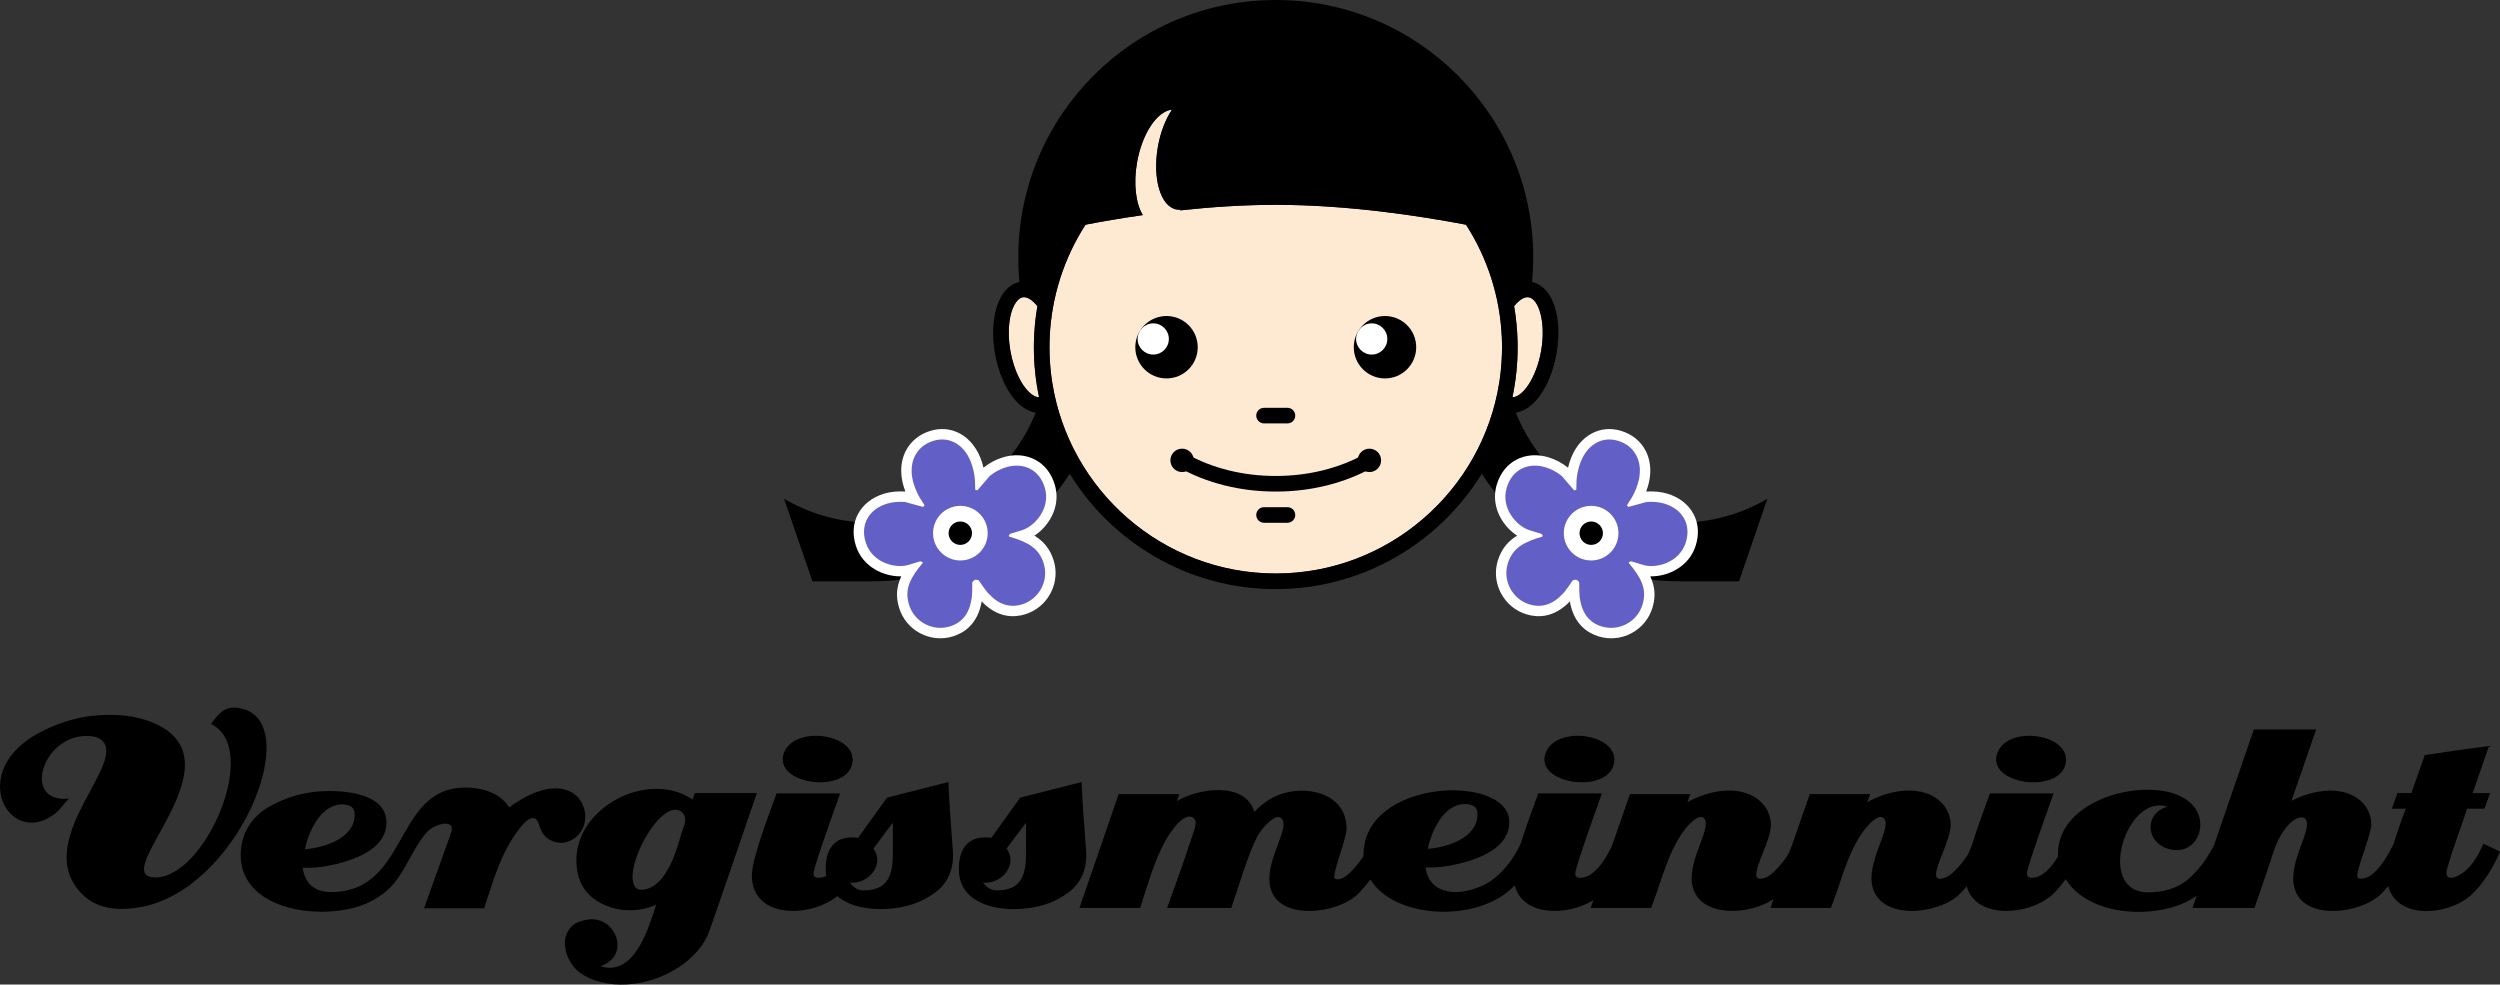 <?xml version="1.0" encoding="utf-8"?>
<!-- Generator: Adobe Illustrator 16.0.0, SVG Export Plug-In . SVG Version: 6.00 Build 0)  -->
<!DOCTYPE svg PUBLIC "-//W3C//DTD SVG 1.1//EN" "http://www.w3.org/Graphics/SVG/1.1/DTD/svg11.dtd">
<svg version="1.1" id="Ebene_1" xmlns="http://www.w3.org/2000/svg" xmlns:xlink="http://www.w3.org/1999/xlink" x="0px" y="0px"
	 width="1000px" height="393.812px" viewBox="408.221 160.762 1000 393.812" enable-background="new 408.221 160.762 1000 393.812"
	 xml:space="preserve">
<rect x="408.221" y="160.762" width="1000" height="393.812" fill="#333333" stroke="none"/>
<g>
	<g>
		<g>
			<path fill="#D6F8FE" d="M918.521,405.104"/>
		</g>
	</g>
	<g>
		<g>
			<g>
				<g>
					<path fill="#FEEAD3" d="M1024.667,301.141c2.017-11.435-0.939-20.766-4.93-21.469c-1.698-0.299-3.846,1.018-5.872,3.557
						c0.812,4.714,1.281,9.506,1.385,14.341c0.016,0.694,0.023,1.388,0.023,2.082c0,6.861-0.723,13.556-2.088,20.017
						C1017.158,319.694,1022.732,312.114,1024.667,301.141z"/>
				</g>
			</g>
			<g>
				<g>
					<path fill="#FEEAD3" d="M821.108,318.634c0.989,0.692,1.911,1.036,2.748,1.035c-1.364-6.461-2.087-13.156-2.087-20.018
						c0-0.694,0.008-1.388,0.023-2.083c0.104-4.834,0.573-9.625,1.385-14.338c-2.027-2.54-4.173-3.857-5.872-3.558
						c-0.964,0.17-1.875,0.858-2.707,2.045c-2.741,3.915-3.614,11.539-2.224,19.424
						C813.766,309.026,817.193,315.893,821.108,318.634z"/>
				</g>
			</g>
			<g>
				<g>
					<path fill="#FEEAD3" d="M1007.993,313.367c0.072-0.471,0.135-0.944,0.198-1.417c0.051-0.372,0.103-0.745,0.149-1.118
						c0.049-0.4,0.093-0.803,0.138-1.205c0.05-0.452,0.097-0.904,0.14-1.357c0.035-0.36,0.066-0.722,0.097-1.084
						c0.042-0.503,0.078-1.008,0.111-1.513c0.021-0.327,0.044-0.652,0.062-0.979c0.032-0.57,0.055-1.141,0.075-1.711
						c0.011-0.268,0.023-0.536,0.031-0.805c0.023-0.841,0.037-1.685,0.037-2.527c0-0.692-0.008-1.385-0.024-2.077
						c-0.015-0.654-0.037-1.306-0.066-1.958c-0.002-0.032-0.002-0.063-0.003-0.095c-0.729-16.03-5.695-31.492-14.314-44.87
						c-17.875-3.424-47.031-7.96-76.102-7.96c-13.121,0-26.217,0.913-38.277,2.229l0.208-0.302c-0.54,0.05-1.078,0.03-1.611-0.064
						c-6.366-1.123-9.706-12.353-7.461-25.084c1.041-5.902,3.098-11.09,5.641-14.846c-5.892,0.544-11.922,9.421-13.979,21.084
						c-1.516,8.6-0.484,16.514,2.306,21.092c-8.736,1.248-16.544,2.611-22.916,3.834c-8.626,13.382-13.597,28.851-14.326,44.888
						c-0.001,0.024-0.001,0.048-0.002,0.073c-0.03,0.659-0.052,1.318-0.068,1.979c-0.016,0.692-0.024,1.385-0.024,2.077
						c0,0.843,0.014,1.686,0.037,2.527c0.008,0.27,0.021,0.537,0.031,0.805c0.021,0.57,0.044,1.141,0.075,1.709
						c0.019,0.328,0.041,0.654,0.062,0.981c0.033,0.504,0.069,1.008,0.111,1.512c0.03,0.363,0.062,0.725,0.097,1.086
						c0.043,0.452,0.09,0.903,0.139,1.354c0.045,0.403,0.089,0.807,0.138,1.208c0.046,0.371,0.098,0.741,0.147,1.111
						c0.065,0.475,0.127,0.952,0.2,1.424c0.019,0.125,0.041,0.25,0.061,0.374c6.789,43.24,44.296,76.419,89.411,76.419
						c45.109,0,82.614-33.173,89.409-76.405C1007.95,313.626,1007.974,313.497,1007.993,313.367z"/>
				</g>
			</g>
		</g>
	</g>
	<g>
		<path d="M1079.709,369.873c-29.533,0-54.801-18.233-65.178-44.054c7.264-1.027,13.966-10.451,16.283-23.594
			c2.602-14.753-1.592-26.992-9.761-28.649c0.306-3.231,0.463-6.506,0.463-9.817c0.001-56.884-46.112-102.996-102.996-102.996
			c-56.883,0-102.995,46.112-102.995,102.996c0,3.312,0.158,6.588,0.463,9.821c-2.521,0.514-4.767,2.079-6.503,4.558
			c-3.698,5.281-4.946,14.511-3.257,24.088c1.688,9.577,6.018,17.823,11.299,21.521c1.616,1.131,3.302,1.825,4.985,2.068
			c-10.377,25.823-35.645,44.058-65.18,44.058c-12.942,0-25.068-3.498-35.479-9.605l11.346,33.017l24.133-0.002
			c33.059,0,62.111-17.135,78.771-43.004c17.049,27.654,47.614,46.128,82.417,46.128c34.802,0,65.368-18.475,82.416-46.128
			c16.662,25.869,45.714,43.004,78.772,43.004l24.133,0.002l11.347-33.017C1104.777,366.374,1092.652,369.873,1079.709,369.873z
			 M1024.667,301.141c-1.936,10.973-7.509,18.554-11.481,18.527c1.365-6.461,2.088-13.156,2.088-20.017
			c0-0.694-0.008-1.388-0.023-2.082c-0.104-4.834-0.573-9.626-1.385-14.341c2.026-2.539,4.174-3.856,5.872-3.557
			C1023.728,280.375,1026.684,289.706,1024.667,301.141z M812.375,301.142c-1.39-7.885-0.518-15.509,2.224-19.424
			c0.831-1.188,1.742-1.875,2.707-2.045c1.699-0.299,3.845,1.018,5.872,3.558c-0.812,4.713-1.281,9.503-1.385,14.338
			c-0.015,0.694-0.023,1.388-0.023,2.083c0,6.861,0.723,13.557,2.087,20.018c-0.837,0.001-1.759-0.343-2.748-1.035
			C817.193,315.893,813.766,309.026,812.375,301.142z M918.521,390.162c-45.114,0-82.622-33.18-89.41-76.419
			c-0.02-0.125-0.042-0.25-0.062-0.375c-0.072-0.472-0.135-0.948-0.2-1.423c-0.05-0.37-0.102-0.741-0.147-1.112
			c-0.049-0.401-0.094-0.805-0.138-1.208c-0.05-0.451-0.097-0.902-0.139-1.354c-0.035-0.361-0.067-0.724-0.097-1.086
			c-0.042-0.503-0.078-1.007-0.111-1.511c-0.021-0.327-0.043-0.653-0.062-0.981c-0.032-0.57-0.055-1.139-0.075-1.71
			c-0.01-0.269-0.023-0.536-0.031-0.805c-0.023-0.842-0.037-1.685-0.037-2.527c0-0.693,0.008-1.385,0.024-2.077
			c0.015-0.661,0.038-1.32,0.067-1.979c0.001-0.024,0.001-0.048,0.002-0.073c0.729-16.037,5.7-31.506,14.326-44.888
			c6.371-1.224,14.179-2.587,22.916-3.834c-2.791-4.578-3.822-12.492-2.307-21.092c2.057-11.664,8.087-20.541,13.979-21.084
			c-2.542,3.756-4.6,8.944-5.641,14.845c-2.245,12.731,1.096,23.962,7.461,25.085c0.535,0.094,1.072,0.114,1.612,0.064l-0.208,0.302
			c12.06-1.316,25.155-2.229,38.277-2.229c29.07,0,58.228,4.536,76.102,7.96c8.619,13.378,13.586,28.84,14.314,44.87
			c0.001,0.032,0.002,0.063,0.004,0.095c0.028,0.652,0.051,1.304,0.066,1.958c0.016,0.692,0.023,1.385,0.023,2.077
			c0,0.843-0.014,1.686-0.037,2.527c-0.007,0.269-0.021,0.537-0.03,0.804c-0.021,0.571-0.044,1.142-0.075,1.711
			c-0.019,0.327-0.041,0.653-0.062,0.979c-0.033,0.504-0.069,1.009-0.111,1.513c-0.03,0.362-0.062,0.723-0.096,1.084
			c-0.043,0.453-0.091,0.905-0.14,1.357c-0.045,0.402-0.089,0.804-0.139,1.205c-0.046,0.373-0.099,0.745-0.148,1.118
			c-0.064,0.473-0.127,0.946-0.198,1.417c-0.021,0.13-0.044,0.259-0.063,0.39C1001.136,356.989,963.631,390.162,918.521,390.162z"/>
		<g>
			<path d="M435.771,480.197c-2.264,2.381-3.693,4.814-6.492,6.749c-17.798,12.296-34.073-17.66-5.583-32.965
				c6.537-3.512,14.015-6.101,21.422-6.879c7.471-0.786,15.475-0.517,22.592,2.076c40.042,14.597-17.929,62.555,2.728,62.555
				c19.941,0,42.297-51.628,22.201-61.386c3.532-4.94,6.058-7.684,12.466-6.102c25.09,6.195-1.826,72.845-41.031,79.427
				c-10.051,1.688-19.345,0.524-25.578-8.306c-14.766-20.919,20.799-50.054,10.257-58.661c-1.623-1.324-3.958-1.559-5.972-1.559
				C424.969,455.148,416.924,482.093,435.771,480.197z"/>
			<path d="M611.866,483.715c-3.133-5.042-8.854-7.265-14.542-7.787c-32.195-2.957-24.356,41.66-56.723,41.66
				c-6.469,0-10.403-3.301-11.297-9.735c4.764,0.227,9.674-0.513,14.282-1.686c8.284-2.107,19.585-6.714,19.218-16.872
				c-0.452-12.475-20.938-12.839-29.605-11.681c-5.969,0.798-11.606,2.674-16.877,5.581c-7.464,4.117-11.816,11.01-11.816,19.598
				c0,23.035,34.524,26.688,50.896,19.076c4.315-2.006,8.273-4.893,11.166-8.695c4.723-6.208,7.879-14.852,12.707-19.856
				c2.914-3.021,11.506-5.375,9.35,0.649l-10.778,30.109h24.022c3.497-10.487,6.494-21.479,13.114-30.497
				c1.338-1.823,3.901-5.495,6.361-5.583c1.248-0.045,1.983,1.14,2.338,2.208c0.77,2.317,1.445,4.322,3.505,5.84
				c3.795,2.798,8.562,2.322,11.944-0.909C647.954,486.71,638.329,464.476,611.866,483.715z M545.534,482.546
				c1.157,0.058,2.444,0.299,3.376,1.038c0.934,0.74,1.171,1.984,1.169,3.115c-0.018,9.439-12.231,13.116-19.865,13.758
				C531.646,493.267,536.73,482.107,545.534,482.546z"/>
			<path d="M710.959,477.991c-6.212,18.277-12.521,36.522-18.828,54.766c-4.209,12.175-18.343,20.153-30.644,21.544
				c-6.8,0.769-13.89,0.012-19.866-3.506c-1.996-1.175-3.523-2.607-4.802-4.54c-1.556-2.35-2.291-4.358-2.596-7.14
				c-0.282-2.571,0.377-4.925,1.947-7.007c1.607-2.132,3.866-2.829,6.36-3.375c11.801-2.585,18.498,14.267,5.973,18.429
				c0.336,0.252,1.978,0.601,2.467,0.649c11.903,1.198,16.875-16.631,19.735-25.175c-8.109,3.738-18.593,2.791-25.578-2.856
				c-4.577-3.701-6.361-9.187-6.361-14.923c0-21.395,28.797-36.282,46.481-24.271l0.91-2.595L710.959,477.991L710.959,477.991z
				 M682.263,489.281c0.385-3.958-3.179-5.585-6.362-4.022c-7.153,3.511-14.672,18.415-14.672,26.215c0,2.087,0.638,5.19,3.247,5.19
				c9.592,0,14.006-14.216,16.1-21.803C681.026,493.225,682.106,490.898,682.263,489.281z"/>
			<path d="M749.078,466.44c-2.856,12.062-31.95,8.014-27.267-4.543C726.076,450.46,751.936,454.373,749.078,466.44z"/>
			<path d="M789.381,501.223c-0.684-9.212-1.391-18.414-1.818-27.644l-24.539,6.229L751.467,495.9
				c-8.899-1.211-12.985,3.879-12.985,12.458c0,0.982,0.083,1.904,0.227,2.779c-1.48,0.734-5.082,1.63-5.082-0.96
				c0-2.655,9.441-28.436,10.647-32.058h-25.449c-2.013,5.778-9.868,25.852-9.868,32.705c0,17.899,23.919,16.929,34.173,8.358
				c4.987,4.384,13.121,5.574,20.023,5.138c7.168-0.454,13.379-2.28,19.218-6.616C787.706,513.742,789.866,507.741,789.381,501.223z
				 M753.545,516.926c-2.291,0-4.114-1.369-5.399-3.17c0.007-0.01,0.014-0.019,0.021-0.028c0.293,0.158,0.918,0.083,1.221,0.083
				c6.727,0,12.701-7.597,8.181-13.628l7.79-10.381v7.915C765.359,507.057,766.145,516.926,753.545,516.926z"/>
			<path d="M804.748,495.901l11.557-16.094l24.539-6.228c0.428,9.229,1.134,18.431,1.819,27.644
				c0.484,6.519-1.676,12.519-7.011,16.481c-5.838,4.336-12.05,6.163-19.218,6.616c-10.816,0.685-24.67-2.612-24.67-15.962
				C791.763,499.78,795.85,494.69,804.748,495.901z M818.64,489.802l-7.79,10.381c4.52,6.032-1.454,13.629-8.18,13.629
				c-0.331,0-1.051,0.092-1.298-0.131c1.288,1.838,3.132,3.246,5.454,3.246c12.601,0,11.814-9.869,11.814-19.209L818.64,489.802
				L818.64,489.802z"/>
			<path d="M1053.771,466.44c-2.855,12.062-31.95,8.014-27.267-4.543C1030.77,450.46,1056.629,454.373,1053.771,466.44z"/>
			<g>
				<path d="M1234.446,466.44c2.856-12.067-23.002-15.98-27.268-4.543C1202.496,474.454,1231.59,478.502,1234.446,466.44z"/>
				<path d="M1401.6,498.236c-2.392,5.261-5.466,11.006-11.167,13.239c-1.778,0.696-3.636,0.724-3.636-1.687
					c0-2.286,7.029-21.728,8.31-25.568h6.883l2.336-6.229h-7.012c2.089-6.298,4.395-12.526,6.493-18.818
					c-8.578,1.067-17.16,2.342-25.71,3.634c-1.642,5.107-3.623,10.097-5.323,15.185h-5.583l-2.208,6.229h5.584
					c-0.989,2.434-3.116,8.312-4.878,14.055c-2.235,4.49-7.263,13.976-13.093,13.976c-0.379,0-1.046-0.034-1.298-0.388
					c-1.233-1.729,5.452-17.218,5.452-21.285c0-3.024-1.102-6.053-3.116-8.308c-7.176-8.027-20.341-5.609-28.826-1.166l9.869-28.553
					h-24.931l-15.864,46.143c-2.519,5.065-5.89,9.809-10.151,13.557c-4.469,3.931-10.381,5.452-16.23,5.452
					c-21.215,0-8.815-39.729,7.661-34.264c-8.961,2.437-8.808,13.524-0.39,16.613c11.699,4.291,18.162-10.067,9.737-18.041
					c-12.582-11.911-53.105-3.429-53.105,20.246c0,0.369,0.013,0.729,0.032,1.086c-1.869,3.164-4.241,6.156-7.246,7.741
					c-1.407,0.742-5.193,1.747-5.193-0.906c0-2.655,9.441-28.436,10.647-32.058h-25.449c-1.253,3.601-4.774,12.748-7.252,20.791
					c-0.601,1.218-0.993,2.679-1.704,3.867c-1.547,2.581-5.35,7.093-7.921,8.568c-1.287,0.736-4.675,1.896-4.675-0.65
					c0-4.49,5.724-13.779,5.844-19.856c0.061-3.15-1.127-6.253-3.248-8.567c-7.574-8.262-21.43-5.558-30.122-0.647
					c0.354-1.095,0.806-2.15,1.169-3.246h-24.15c-2.432,6.903-4.83,13.818-7.215,20.738c-0.546,1.174-0.934,2.539-1.605,3.661
					c-1.547,2.581-5.351,7.093-7.922,8.568c-1.286,0.736-4.674,1.896-4.674-0.65c0-4.49,5.724-13.779,5.843-19.856
					c0.062-3.15-1.126-6.253-3.247-8.567c-7.573-8.262-21.431-5.558-30.122-0.647c0.354-1.095,0.805-2.15,1.169-3.246h-24.151
					c-2.412,6.847-4.79,13.704-7.154,20.566c-2.09,4.477-5.138,9.817-9.541,12.139c-1.408,0.743-5.193,1.747-5.193-0.906
					c0-2.654,9.44-28.436,10.647-32.058h-25.449c-1.219,3.5-4.58,12.243-7.042,20.117h-0.002
					c-2.397,5.286-5.885,10.068-10.388,13.757c-7.973,6.531-25.712,9.729-27.656-4.283c4.765,0.227,9.675-0.513,14.283-1.686
					c8.263-2.104,19.606-6.727,19.218-16.872c-0.729-19.027-58.3-16.951-58.3,13.498c0,0.181,0.012,0.355,0.016,0.534
					c-3.307,4.868-8.46,10.834-11.611,8.939c-0.996-1.91,4.805-15.716,4.805-19.987c0-14.57-17.265-17.921-28.177-12.977
					c-3.296,1.493-6.231,3.727-8.699,6.358c-3.777-12.442-22.622-9.401-31.032-4.283l1.04-2.856h-24.281l-15.709,45.554h24.279
					c3.003-9,5.497-18.536,10.128-26.863c1.428-2.567,7.522-12.444,11.426-8.955c1.147,1.025,0.535,3.295,0.129,4.54
					c-3.421,10.474-7.106,20.93-10.907,31.277h25.708c2.679-7.68,7.134-23.05,10.907-29.459c1.118-1.9,7.11-9.547,9.48-5.971
					c2.82,4.258-7.493,17.456-4.676,27.644c3.614,13.075,27.088,10.2,35.057,2.076c1.746-1.778,3.355-3.692,4.845-5.699
					c9.827,16.087,43.634,17.504,57.765,2.362c3.146,12.619,21.303,12.29,31.439,5.927c-0.355,1.04-0.711,2.08-1.065,3.121h24.15
					c4.17-10.388,6.396-21.642,13.114-30.888c1.123-1.546,6.268-7.746,8.309-4.671c2.738,4.123-7.56,17.554-4.673,27.513
					c3.479,12.007,22.577,10.946,32.225,4.529c-0.4,1.172-0.801,2.344-1.201,3.518h24.15c4.17-10.388,6.396-21.642,13.114-30.888
					c1.123-1.546,6.268-7.746,8.309-4.671c2.737,4.123-7.561,17.554-4.674,27.514c3.847,13.269,26.768,10.579,34.927,2.336
					c0.928-0.937,1.806-1.919,2.659-2.923c3.764,13.354,24.831,11.622,33.956,3.572c1.919-1.692,3.852-3.957,5.628-6.438
					c0.442,0.677,0.927,1.349,1.456,2.021c9.827,12.484,32.793,13.612,46.353,7.268c1.604-0.749,3.137-1.664,4.594-2.702
					l-1.688,4.909h24.8c2.074-5.911,4.062-11.856,6.103-17.779c1.069-3.104,2.001-6.704,3.507-9.604
					c1.676-3.225,5.299-8.825,9.348-8.825c0.718,0,1.164,0.186,1.56,0.779c2.804,4.207-7.286,17.149-4.545,27.384
					c3.632,13.563,26.986,10.301,34.8,2.337c0.946-0.965,1.842-1.979,2.709-3.019c3.662,13.458,23.736,11.894,33.05,3.671
					c4.713-4.16,9.361-11.682,11.687-17.521L1401.6,498.236z M994.661,482.403c1.157,0.058,2.444,0.299,3.376,1.037
					c0.934,0.741,1.172,1.985,1.169,3.115c-0.018,9.439-12.23,13.117-19.865,13.758
					C980.773,493.123,985.857,481.965,994.661,482.403z"/>
			</g>
		</g>
	</g>
	<g>
		<g>
			<path fill="#FFFFFF" d="M780.371,333.108c-4.354,1.331-7.719,4.034-9.729,7.815c-1.284,2.415-1.932,5.174-1.932,8.091
				c0,2.081,0.33,4.241,0.994,6.413c0.214,0.699,0.441,1.34,0.673,1.955c-3.173-0.194-6.066,0.098-8.597,0.872
				c-4.685,1.433-8.378,4.341-10.397,8.188c-1.966,3.743-2.251,8.096-0.828,12.586c2.723,8.611,11.276,12.412,18.161,12.274
				c-1.024,2.218-1.691,4.6-1.691,7.247c0,1.674,0.257,3.45,0.837,5.348c2.775,9.078,12.421,14.205,21.501,11.429
				c4.422-1.353,9.982-4.887,11.523-13.996l0,0c0,0.002-0.002,0.01-0.002,0.01c0-0.003,0-0.007,0.001-0.01
				c-0.013-0.012-0.191-0.191-0.191-0.191c0.037,0.04,0.074,0.069,0.112,0.109c0.025,0.024,0.054,0.059,0.079,0.082
				c0-0.001,0-0.003,0-0.004v0.004c0-0.001,0-0.002,0-0.004c6.37,6.689,12.956,6.515,17.378,5.162
				c4.372-1.336,7.975-4.319,10.144-8.399c1.353-2.545,2.04-5.314,2.04-8.099c0-1.676-0.249-3.357-0.75-4.999
				c-1.495-4.891-4.319-7.905-7.722-9.971c4.701-3.05,8.854-8.872,8.854-15.604c0-1.535-0.217-3.117-0.691-4.724
				c-1.332-4.525-4.013-7.982-7.753-9.997c-3.797-2.044-8.419-2.397-13.012-0.993c-2.835,0.867-5.446,2.262-7.771,4.136
				c-0.152-0.641-0.322-1.301-0.536-2c-1.633-5.341-4.815-9.497-8.959-11.7C788.499,332.221,784.439,331.864,780.371,333.108z
				 M800.885,401.331L800.885,401.331L800.885,401.331L800.885,401.331z M800.885,401.331l0.006,0.006
				C800.89,401.336,800.887,401.333,800.885,401.331L800.885,401.331z"/>
		</g>
		<g>
			<path fill="#FFFFFF" d="M1044.935,334.139c-4.144,2.203-7.326,6.358-8.958,11.7c-0.216,0.7-0.385,1.36-0.537,2.001
				c-2.324-1.874-4.935-3.27-7.771-4.137c-4.593-1.404-9.214-1.051-13.013,0.993c-3.739,2.014-6.421,5.472-7.754,10
				c-0.474,1.605-0.689,3.187-0.689,4.721c0,6.731,4.153,12.554,8.854,15.603c-3.402,2.066-6.227,5.081-7.722,9.972
				c-0.502,1.642-0.75,3.322-0.75,4.998c0,2.786,0.687,5.555,2.04,8.1c2.169,4.08,5.771,7.063,10.144,8.399
				c4.423,1.352,11.009,1.527,17.379-5.162c0,0.001,0.001,0.002,0.001,0.004v-0.004c0,0.001,0,0.002,0,0.004
				c0.024-0.023,0.054-0.058,0.079-0.082c0.038-0.04,0.075-0.069,0.112-0.109c0,0-0.179,0.179-0.191,0.191
				c0.001,0.003,0.001,0.007,0.001,0.009l-0.001-0.008l0,0c1.54,9.108,7.1,12.643,11.523,13.995
				c9.079,2.775,18.725-2.352,21.5-11.429c0.58-1.897,0.837-3.674,0.837-5.348c0-2.647-0.666-5.029-1.69-7.247
				c6.885,0.137,15.438-3.665,18.162-12.277c1.424-4.487,1.137-8.84-0.828-12.583c-2.02-3.848-5.713-6.756-10.398-8.188
				c-2.53-0.773-5.423-1.065-8.597-0.871c0.232-0.615,0.46-1.256,0.673-1.955c0.664-2.172,0.994-4.333,0.994-6.414
				c0-2.917-0.648-5.677-1.932-8.091c-2.011-3.782-5.375-6.484-9.729-7.815C1052.602,331.864,1048.543,332.221,1044.935,334.139z
				 M1036.157,401.331L1036.157,401.331L1036.157,401.331C1036.158,401.331,1036.157,401.331,1036.157,401.331z M1036.15,401.338
				l0.008-0.007C1036.154,401.333,1036.152,401.336,1036.15,401.338z"/>
		</g>
	</g>
	<g>
		<g>
			<path fill="#6260C7" d="M1059.875,385.554l-0.124,0.402c4.896,5.899,7.396,10.363,5.45,16.725
				c-2.094,6.846-9.472,10.755-16.305,8.666c-4.791-1.465-7.743-5.01-8.681-10.933c-0.366-1.609-0.299-6.608-0.299-6.608
				c-0.083-0.289-0.456-0.755-1.113-1.133c-0.756-0.055-1.325,0.123-1.557,0.317c0,0-2.739,4.182-3.943,5.311
				c-4.089,4.387-8.519,5.674-13.31,4.209c-6.833-2.089-10.764-9.455-8.671-16.302c1.945-6.362,6.514-8.664,13.871-10.817
				l0.123-0.403l-0.56-0.699l-4.713-1.44c-5.104-1.561-11.584-8.738-9.151-16.976c2.212-7.514,8.803-10.254,15.558-8.189
				c2.199,0.672,4.433,1.795,6.492,3.482c0,0,4.866,5.714,4.944,5.739c0.388-0.146,0.285-0.089,0.83-0.187
				c0.213-1.256-0.364-4.427,1.236-9.662c2.463-8.054,8.745-12.033,15.5-9.967c7.147,2.185,10.366,9.07,7.904,17.124
				c-1.601,5.235-3.851,7.541-4.378,8.701c0.397,0.386,0.344,0.281,0.584,0.619c0.079,0.023,7.308-1.993,7.308-1.993
				c2.627-0.165,5.053,0.048,7.173,0.696c6.832,2.089,10.868,7.99,8.476,15.536c-2.59,8.191-11.975,10.518-17.08,8.957l-4.713-1.44
				L1059.875,385.554z"/>
		</g>
		<g>
			<path fill="#6260C7" d="M777.168,385.554l0.123,0.402c-4.895,5.899-7.395,10.363-5.449,16.725
				c2.093,6.846,9.471,10.755,16.304,8.666c4.791-1.465,7.743-5.01,8.681-10.933c0.367-1.609,0.298-6.608,0.298-6.608
				c0.083-0.289,0.457-0.755,1.114-1.133c0.756-0.055,1.326,0.123,1.557,0.317c0,0,2.739,4.182,3.942,5.311
				c4.09,4.387,8.52,5.674,13.311,4.209c6.833-2.089,10.764-9.455,8.671-16.302c-1.945-6.362-6.514-8.664-13.871-10.817
				l-0.123-0.403l0.559-0.699l4.712-1.44c5.105-1.561,11.585-8.738,9.152-16.976c-2.211-7.514-8.802-10.254-15.557-8.189
				c-2.199,0.672-4.432,1.795-6.493,3.482c0,0-4.866,5.714-4.944,5.739c-0.388-0.146-0.285-0.089-0.83-0.187
				c-0.212-1.256,0.364-4.427-1.236-9.662c-2.463-8.054-8.747-12.033-15.5-9.967c-7.147,2.185-10.367,9.07-7.905,17.124
				c1.601,5.235,3.852,7.541,4.378,8.701c-0.397,0.386-0.344,0.281-0.584,0.619c-0.079,0.023-7.308-1.993-7.308-1.993
				c-2.627-0.165-5.053,0.048-7.173,0.696c-6.833,2.089-10.868,7.99-8.475,15.536c2.59,8.191,11.975,10.518,17.081,8.957l4.711-1.44
				L777.168,385.554z"/>
		</g>
	</g>
	<g>
		<g>
			<path d="M913.839,323.886c-1.724,0-3.12,1.397-3.12,3.121c0,1.723,1.396,3.121,3.12,3.121h9.363c1.725,0,3.121-1.397,3.121-3.121
				c0-1.724-1.396-3.121-3.121-3.121H913.839z"/>
		</g>
		<g>
			<path d="M918.521,351.149c-13.098,0-25.519-3.098-35.923-8.959l-3.063,5.439c11.337,6.387,24.819,9.763,38.986,9.763
				c14.169,0,27.651-3.375,38.987-9.763l-3.062-5.439C944.041,348.051,931.619,351.149,918.521,351.149z"/>
		</g>
		<g>
			<g>
				<path d="M913.839,363.633c-1.724,0-3.12,1.398-3.12,3.121s1.396,3.121,3.12,3.121h9.363c1.725,0,3.121-1.398,3.121-3.121
					s-1.396-3.121-3.121-3.121H913.839z"/>
			</g>
		</g>
		<g>
			<circle cx="955.982" cy="344.907" r="4.682"/>
			<path d="M955.982,344.907"/>
		</g>
		<g>
			<circle cx="881.061" cy="344.907" r="4.682"/>
			<path d="M881.061,344.907"/>
		</g>
		<g>
			<circle cx="874.826" cy="299.651" r="12.484"/>
		</g>
		<g>
			<circle cx="962.216" cy="299.651" r="12.484"/>
		</g>
		<g>
			<circle fill="#FFFFFF" cx="792.371" cy="374.026" r="10.924"/>
			<path fill="#FFFFFF" d="M792.371,374.025"/>
		</g>
		<g>
			<circle fill="#FFFFFF" cx="1044.672" cy="374.026" r="10.924"/>
			<path fill="#FFFFFF" d="M1044.672,374.025"/>
		</g>
	</g>
	<g>
		<g>
			<circle fill="#FFFFFF" cx="869.52" cy="296.349" r="6.242"/>
		</g>
		<g>
			<circle fill="#FFFFFF" cx="956.911" cy="296.349" r="6.242"/>
		</g>
		<g>
			<g>
				<circle cx="792.34" cy="374.04" r="4.681"/>
				<path d="M792.34,374.039"/>
			</g>
		</g>
		<g>
			<g>
				<circle cx="1044.71" cy="374.04" r="4.681"/>
				<path d="M1044.71,374.039"/>
			</g>
		</g>
	</g>
</g>
</svg>
